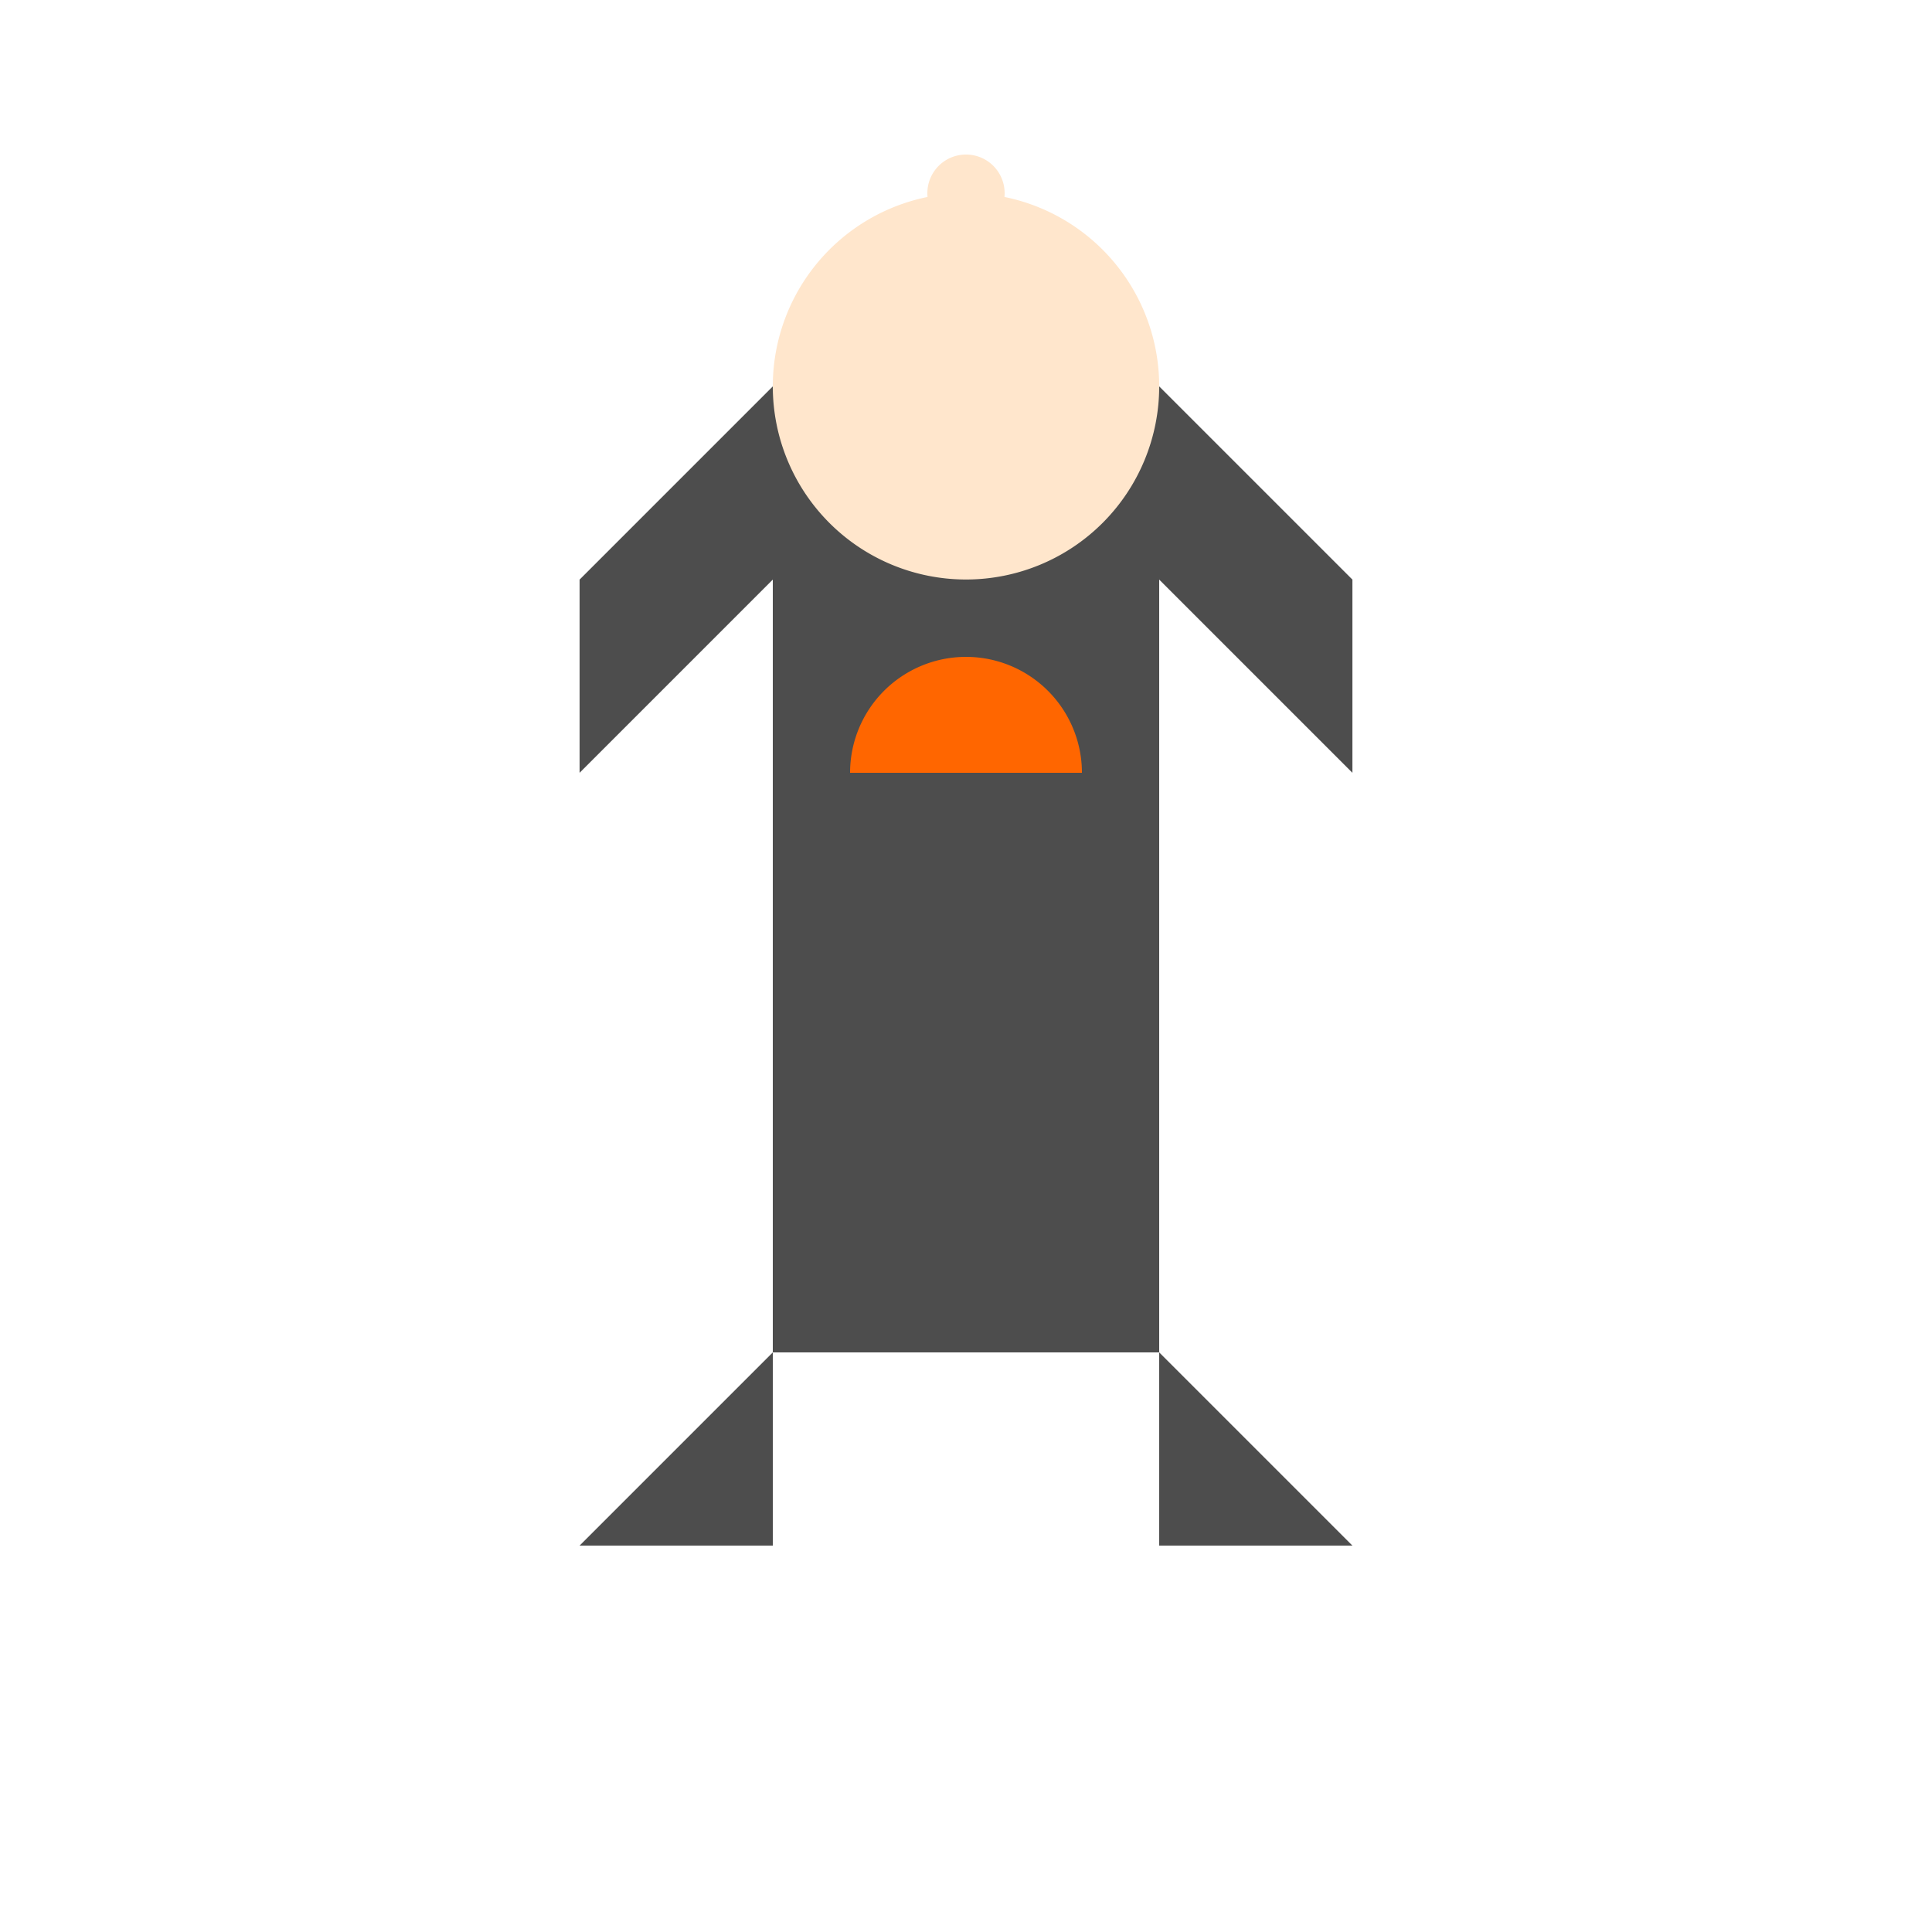 <!--

Generated by DrawGPT.
Free, open source, AI generated images in SVG, PNG, and HTML Canvas format.
https://drawgpt.ai

Created: 2024-02-16T11:28:23.368Z
Link: https://drawgpt.ai/prompt/164336/

-->
<svg xmlns="http://www.w3.org/2000/svg" xmlns:xlink="http://www.w3.org/1999/xlink" width="500" height="500"><defs/><g><rect fill="#4d4d4d" stroke="none" x="200" y="100" width="100" height="250"/><path fill="#ffe6cc" stroke="none" paint-order="stroke fill markers" d=" M 300 100 A 50 50 0 1 1 300 99.95"/><path fill="#4d4d4d" stroke="none" paint-order="stroke fill markers" d=" M 200 350 L 150 400 L 200 400 L 200 350"/><path fill="#4d4d4d" stroke="none" paint-order="stroke fill markers" d=" M 300 350 L 350 400 L 300 400 L 300 350"/><path fill="#4d4d4d" stroke="none" paint-order="stroke fill markers" d=" M 200 100 L 150 150 L 150 200 L 200 150 L 200 100"/><path fill="#4d4d4d" stroke="none" paint-order="stroke fill markers" d=" M 300 100 L 350 150 L 350 200 L 300 150 L 300 100"/><path fill="#ffe6cc" stroke="none" paint-order="stroke fill markers" d=" M 260 50 A 10 10 0 1 1 260 49.99"/><path fill="#ff6600" stroke="none" paint-order="stroke fill markers" d=" M 280 200 A 30 30 0 1 0 220 200"/></g></svg>